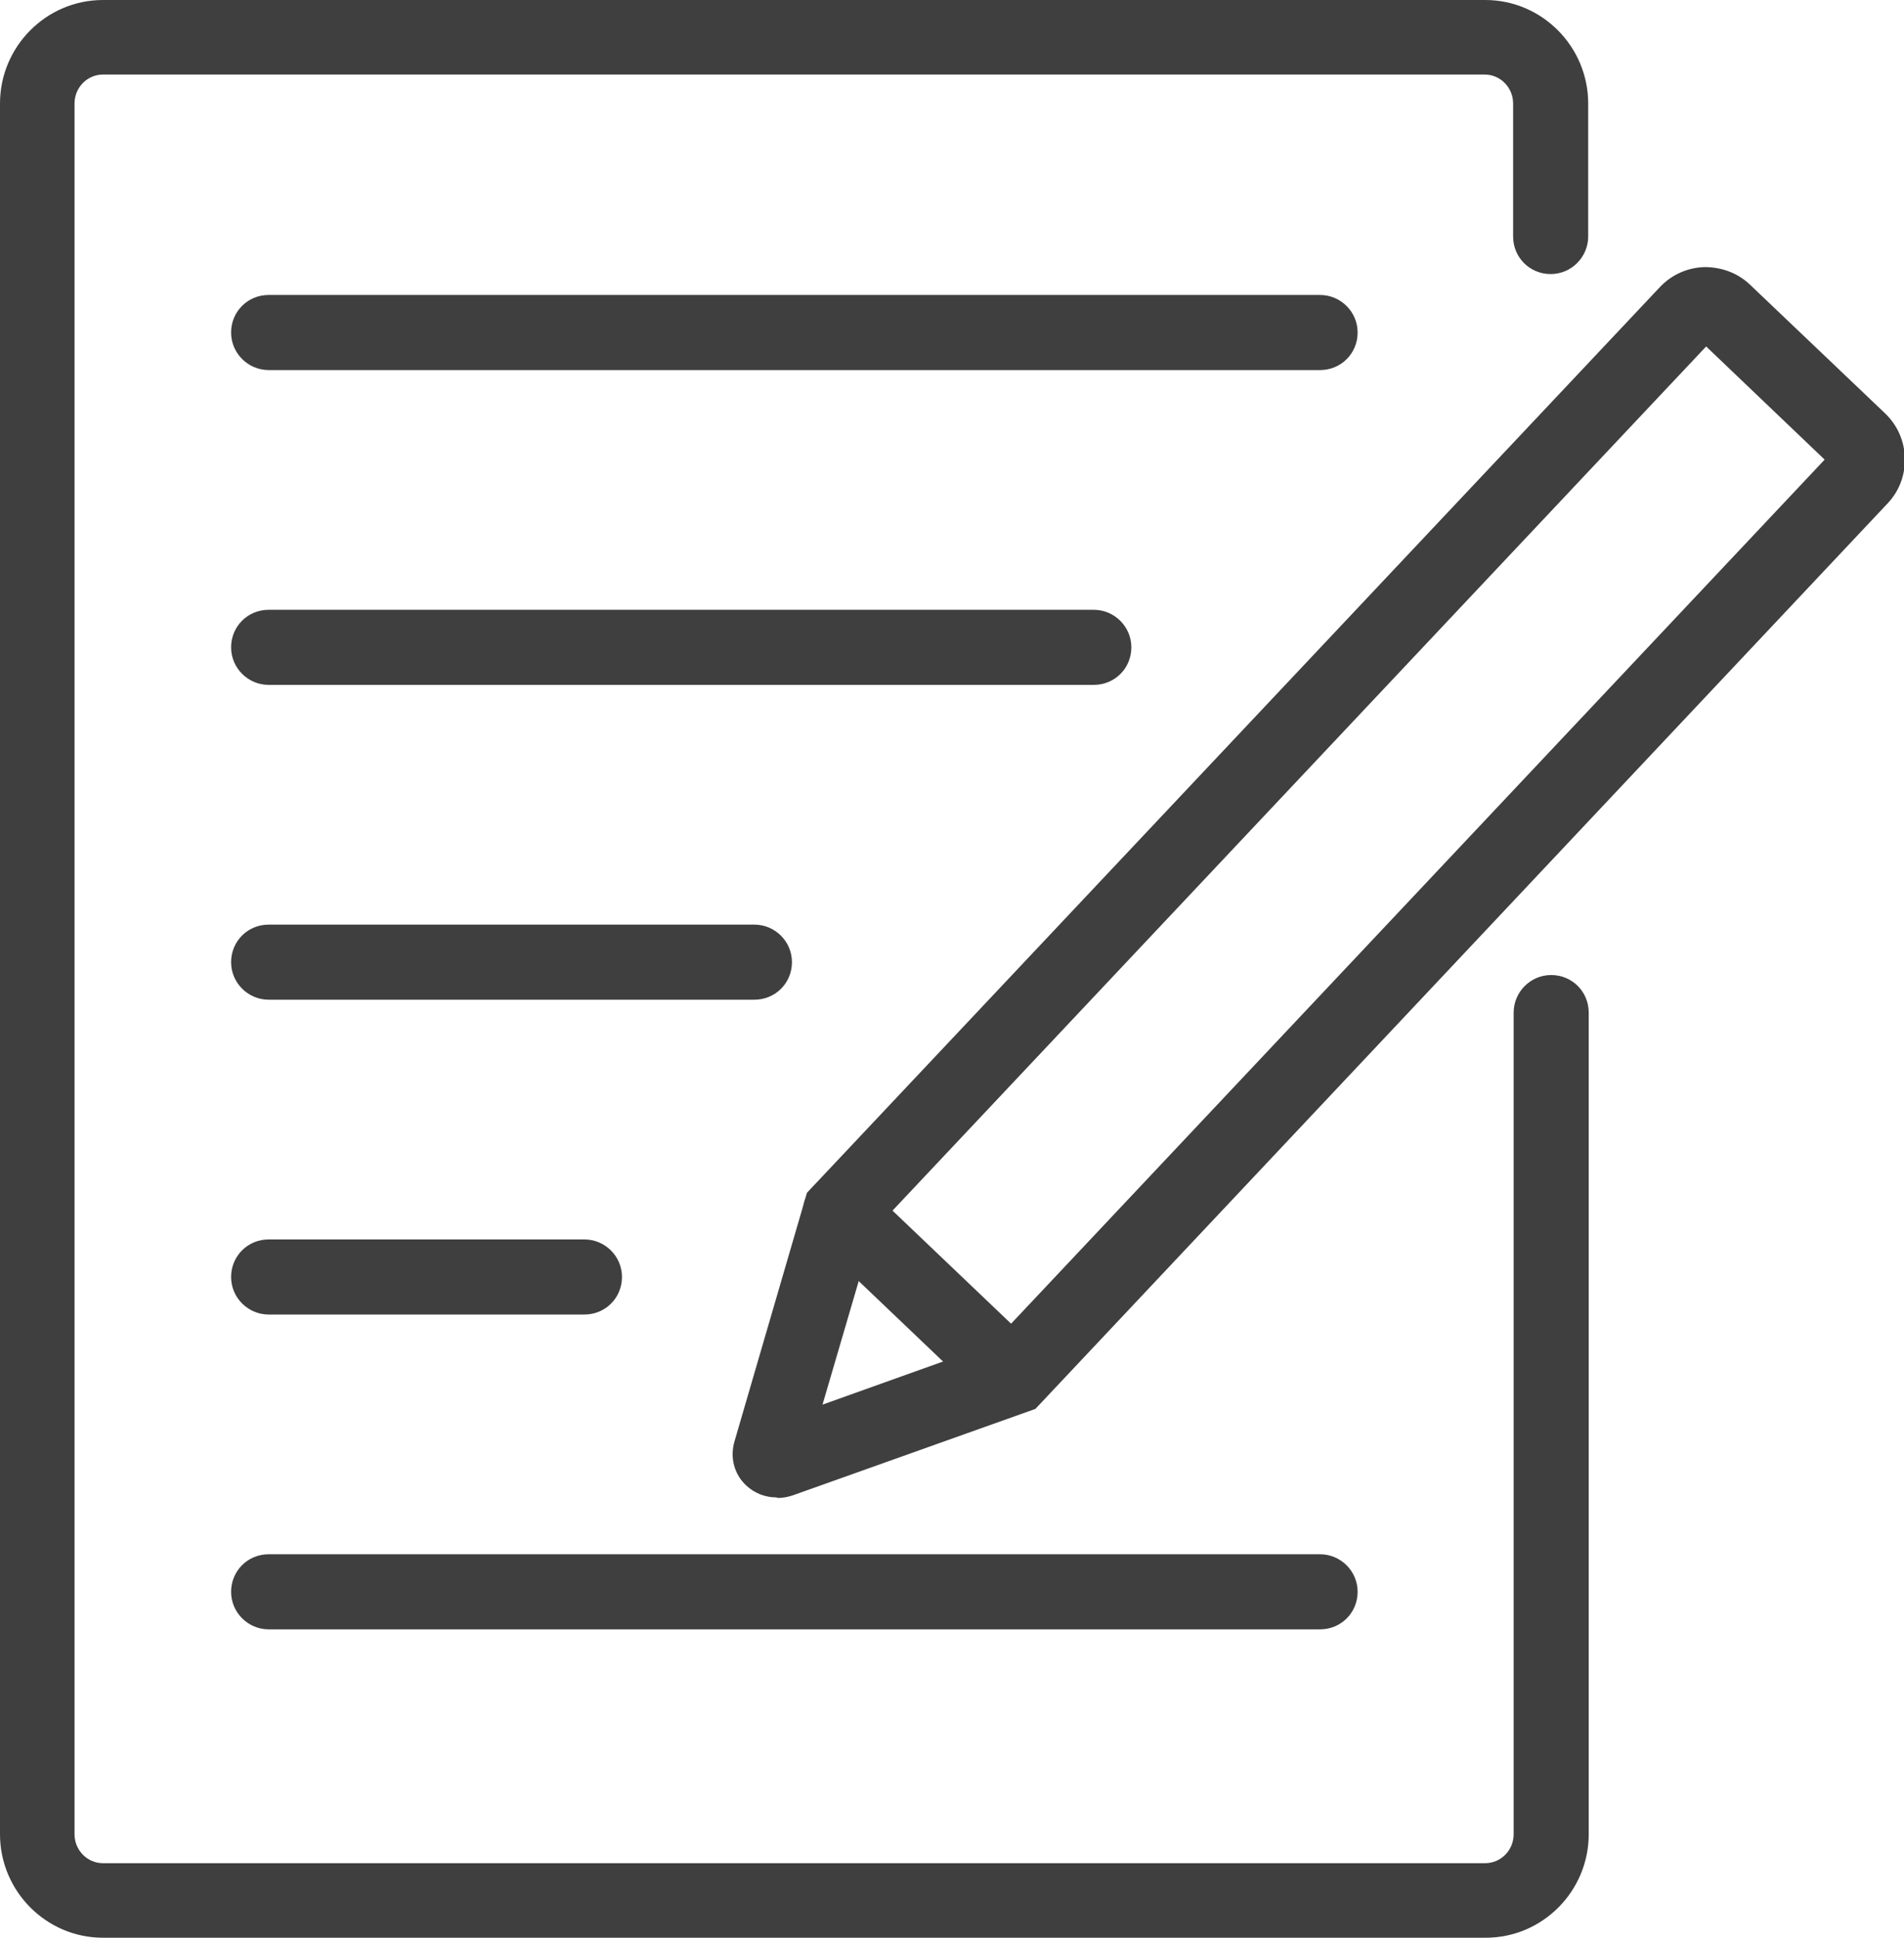 <?xml version="1.0" encoding="UTF-8"?><svg id="User" xmlns="http://www.w3.org/2000/svg" viewBox="0 0 35.51 36.13"><defs><style>.cls-1{fill:#3f3f3f;}</style></defs><path class="cls-1" d="M27.7,36.13H1.92c-1.06,0-1.92-.87-1.92-1.93V1.93C0,.87,.86,0,1.92,0H27.7c1.06,0,1.92,.87,1.92,1.93v2.48c0,.38-.31,.7-.7,.7s-.7-.31-.7-.7V1.93c0-.3-.24-.54-.53-.54H1.92c-.29,0-.53,.24-.53,.54V34.2c0,.3,.24,.54,.53,.54H27.7c.29,0,.53-.24,.53-.54v-15.32c0-.38,.31-.7,.7-.7s.7,.31,.7,.7v15.32c0,1.06-.86,1.93-1.92,1.93Z"/><g><path class="cls-1" d="M14.48,27.92c-.21,0-.41-.08-.56-.22-.23-.21-.31-.53-.22-.83l1.35-4.63L30.96,5.35c.22-.23,.51-.36,.83-.37,.32,0,.62,.11,.85,.33l2.52,2.4c.47,.45,.49,1.2,.05,1.67l-15.9,16.89-4.52,1.61c-.09,.03-.18,.05-.28,.05Zm1.81-4.97l-.95,3.24,3.16-1.13,15.53-16.49-2.21-2.11-15.53,16.49Zm2.6,2.71h0Z"/><path class="cls-1" d="M18.89,26.36c-.17,0-.34-.06-.48-.19l-3.22-3.07c-.28-.26-.29-.71-.02-.98,.26-.28,.71-.29,.98-.02l3.22,3.07c.28,.26,.29,.71,.02,.98-.14,.14-.32,.22-.5,.22Z"/></g><path class="cls-1" d="M24.62,6.9H5.01c-.38,0-.7-.31-.7-.7s.31-.7,.7-.7H24.62c.38,0,.7,.31,.7,.7s-.31,.7-.7,.7Z"/><path class="cls-1" d="M20.4,12.77H5.01c-.38,0-.7-.31-.7-.7s.31-.7,.7-.7h15.39c.38,0,.7,.31,.7,.7s-.31,.7-.7,.7Z"/><path class="cls-1" d="M14.07,18.64H5.01c-.38,0-.7-.31-.7-.7s.31-.7,.7-.7H14.07c.38,0,.7,.31,.7,.7s-.31,.7-.7,.7Z"/><path class="cls-1" d="M10.9,24.51H5.01c-.38,0-.7-.31-.7-.7s.31-.7,.7-.7h5.89c.38,0,.7,.31,.7,.7s-.31,.7-.7,.7Z"/><path class="cls-1" d="M24.62,30.38H5.01c-.38,0-.7-.31-.7-.7s.31-.7,.7-.7H24.62c.38,0,.7,.31,.7,.7s-.31,.7-.7,.7Z"/></svg>